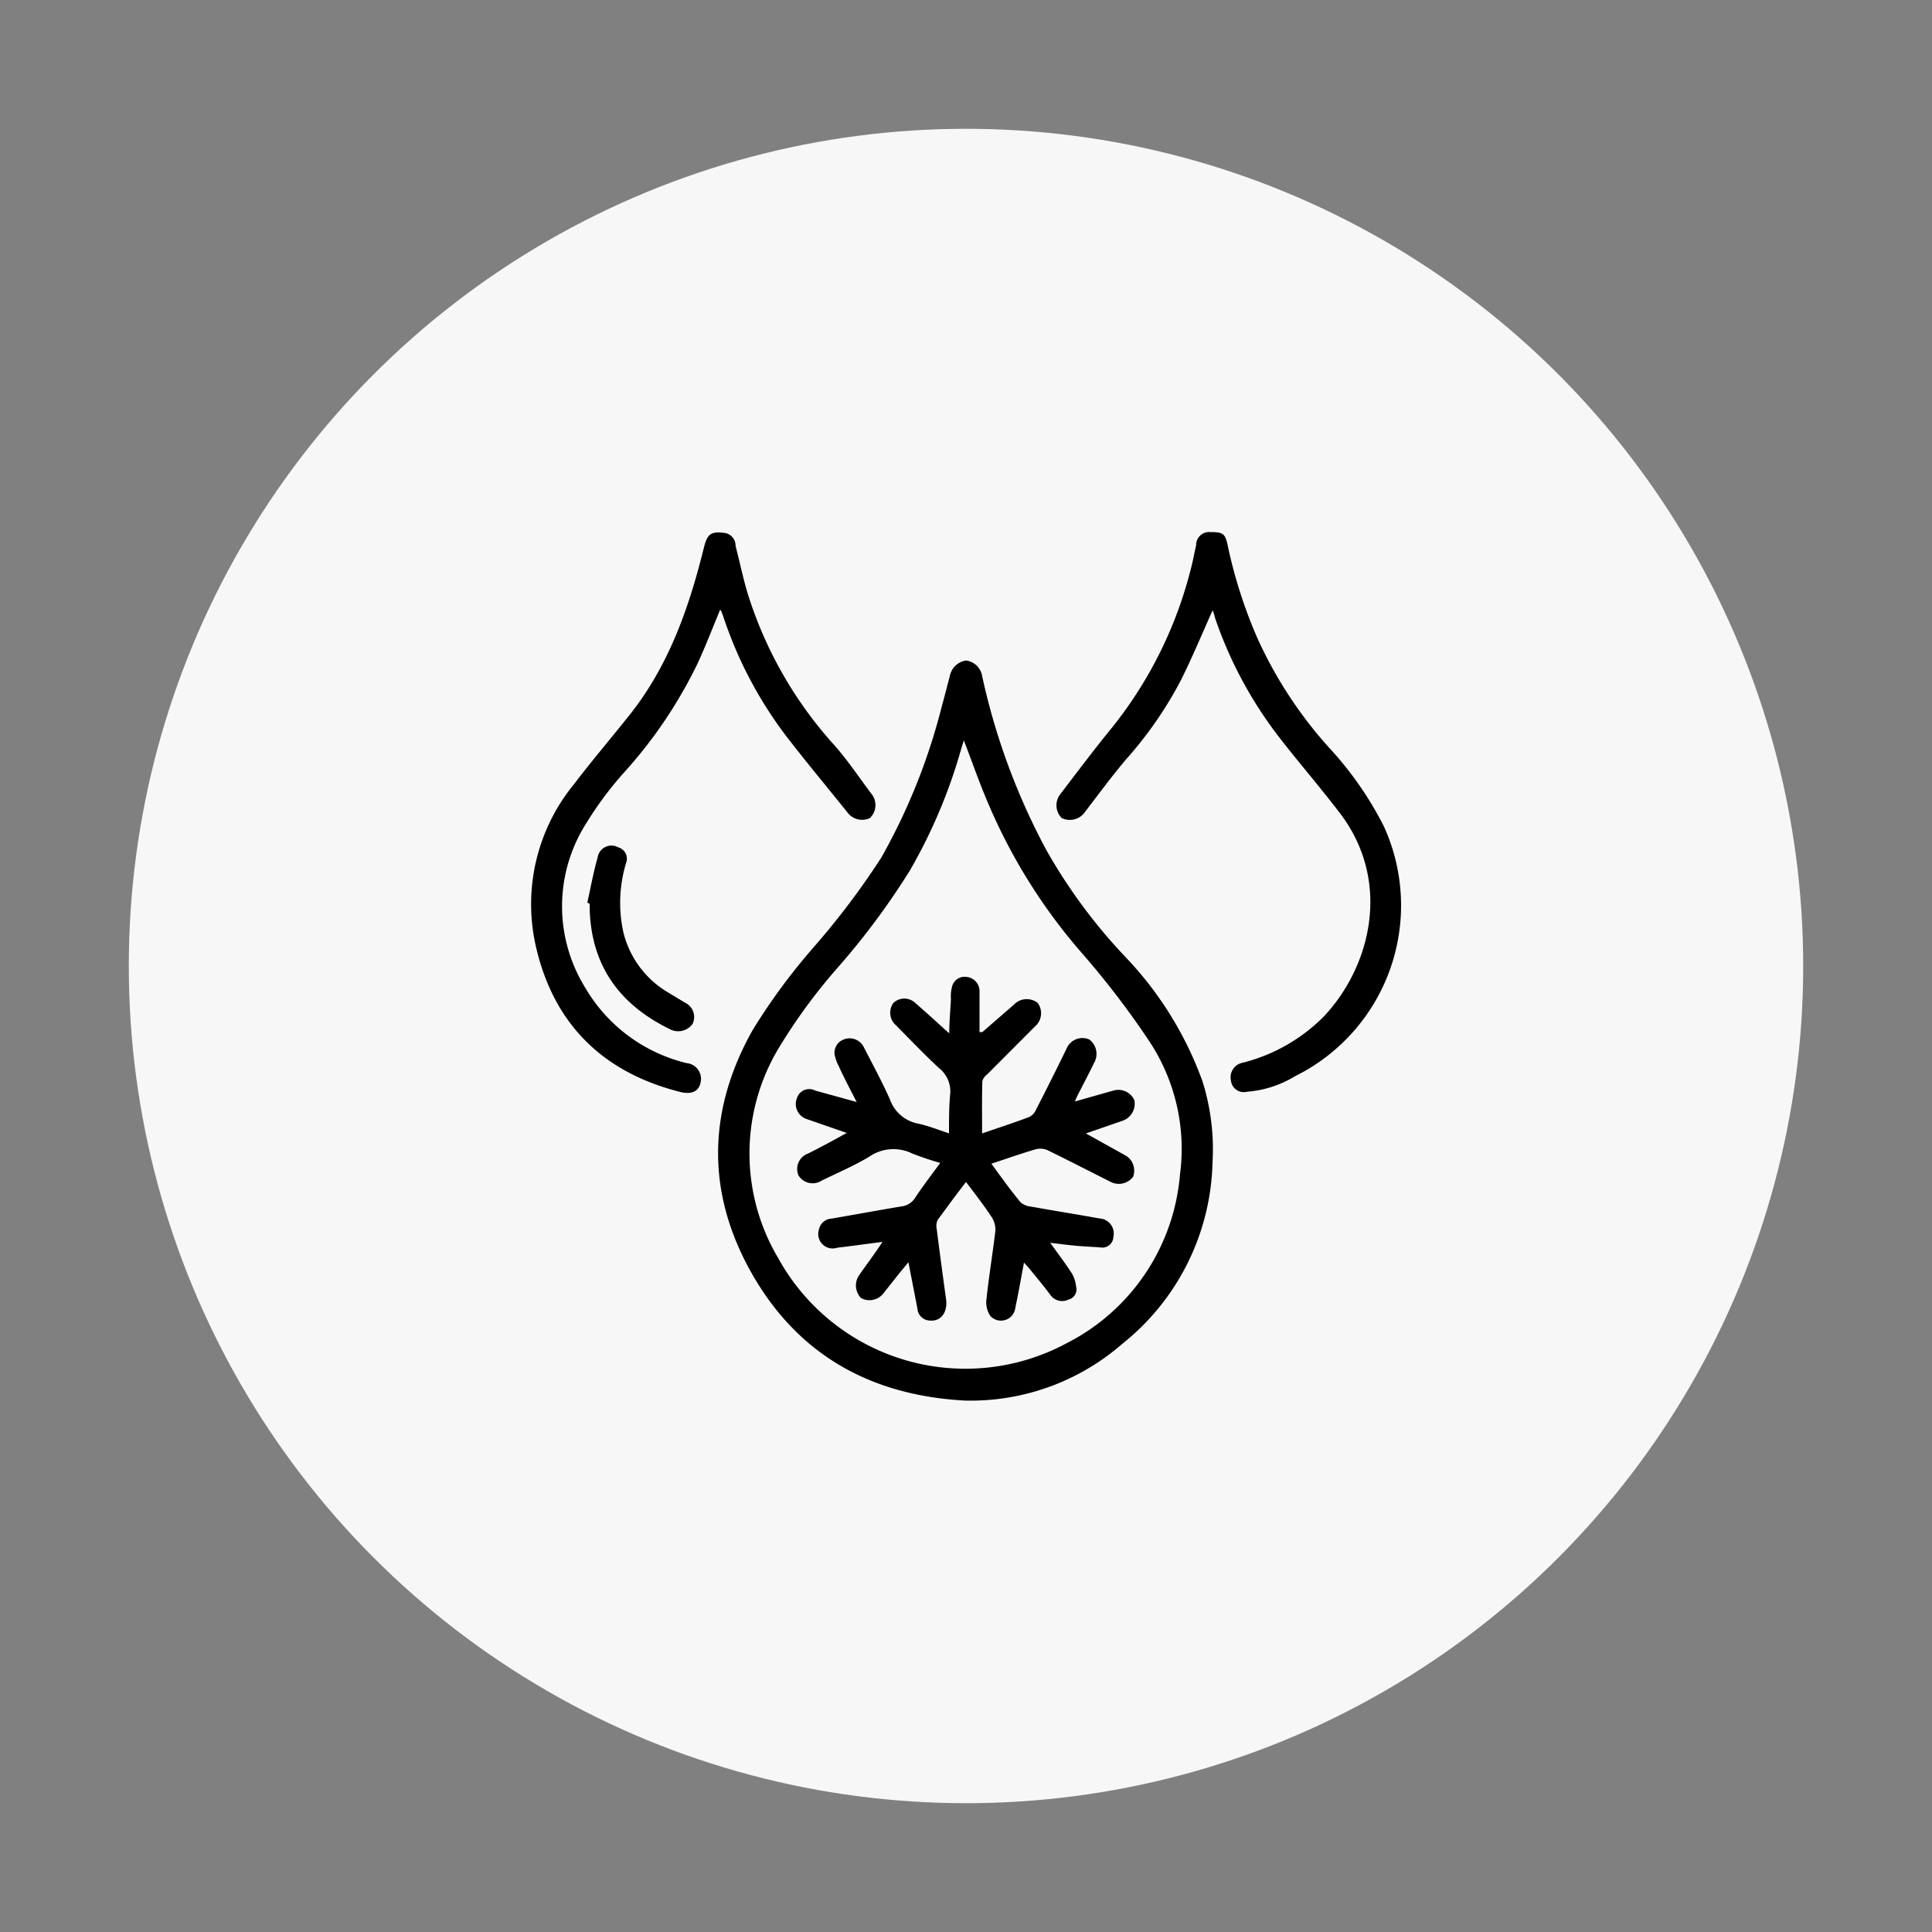 <svg id="Layer_1" data-name="Layer 1" xmlns="http://www.w3.org/2000/svg" viewBox="0 0 150 150"><rect x="0" y="0" width="150" height="150" fill="#808080" stroke="none"/><defs><style>.cls-1{fill:#f7f7f7;}</style></defs><title>Chia Oil</title><circle class="cls-1" cx="75" cy="75" r="65"/><path d="M74.92,108.74c-7.39-.4-13.12-3.61-16.73-10.19C54.81,92.37,55,86.1,58.42,80a47.79,47.79,0,0,1,4.71-6.41,60.25,60.25,0,0,0,5.29-7A47.37,47.37,0,0,0,73.08,55c0.23-.84.45-1.69,0.67-2.54A1.51,1.51,0,0,1,75,51.28a1.46,1.46,0,0,1,1.26,1.24,51.78,51.78,0,0,0,4.94,13.41,42.2,42.2,0,0,0,6.16,8.35,27.51,27.51,0,0,1,6,9.67,17.57,17.57,0,0,1,.78,6.3,18.55,18.55,0,0,1-7,14.08A17.92,17.92,0,0,1,74.92,108.74ZM74.83,57.48c-0.06.21-.13,0.42-0.19,0.62a41.26,41.26,0,0,1-4,9.49A57.34,57.34,0,0,1,65,75.17a43.56,43.56,0,0,0-4.64,6.37,15.9,15.9,0,0,0,.06,16.14,16.59,16.59,0,0,0,22.37,6.62,16.18,16.18,0,0,0,8.82-13.08,15.14,15.14,0,0,0-2.38-10.38,66.92,66.92,0,0,0-5.37-7,43.57,43.57,0,0,1-7.08-11.33C76.07,60.88,75.49,59.18,74.83,57.48Z"/><path d="M94.15,47.38c-0.82,1.82-1.58,3.66-2.47,5.44a30.36,30.36,0,0,1-4.22,6.1c-1.12,1.32-2.15,2.72-3.2,4.09a1.43,1.43,0,0,1-1.83.5,1.4,1.4,0,0,1-.11-1.85c1.28-1.67,2.54-3.36,3.88-5a32.29,32.29,0,0,0,6.22-12.35c0.18-.66.3-1.32,0.45-2a1,1,0,0,1,1.09-1c1,0,1.16.12,1.35,1a37.18,37.18,0,0,0,2.32,7.25,33.06,33.06,0,0,0,5.56,8.49,26.78,26.78,0,0,1,4.24,6.08,14.79,14.79,0,0,1-6.89,19.43,8.32,8.32,0,0,1-3.72,1.2,1,1,0,0,1-1.25-.87,1.15,1.15,0,0,1,.91-1.38,13.51,13.51,0,0,0,6.32-3.61c3.61-3.85,5.28-10.41,1.26-15.73-1.52-2-3.18-3.91-4.73-5.91a32,32,0,0,1-5-9.3C94.3,47.77,94.21,47.55,94.15,47.38Z"/><path d="M55.91,47.34c-0.57,1.37-1.1,2.76-1.72,4.11A35.86,35.86,0,0,1,48.43,60a27,27,0,0,0-2.87,3.85,12,12,0,0,0-.15,12.79,12.53,12.53,0,0,0,7.9,5.9,1.23,1.23,0,0,1,1.07,1.56c-0.15.65-.71,0.9-1.6,0.67-5.89-1.49-9.7-5.17-11.12-11.06a14.7,14.7,0,0,1,2.9-12.82c1.38-1.81,2.86-3.55,4.28-5.33,3.07-3.84,4.65-8.35,5.8-13,0.27-1.12.56-1.34,1.7-1.17a1,1,0,0,1,.77,1c0.34,1.29.6,2.61,1,3.88A31.51,31.51,0,0,0,64.7,57.77c1.1,1.22,2,2.6,3,3.92a1.38,1.38,0,0,1-.17,1.83,1.42,1.42,0,0,1-1.74-.45c-1.55-1.93-3.14-3.84-4.65-5.79A31.85,31.85,0,0,1,56.2,48c-0.06-.19-0.13-0.37-0.2-0.55A1,1,0,0,0,55.91,47.34Z"/><path d="M45.6,70.08c0.26-1.17.47-2.35,0.8-3.5a1.08,1.08,0,0,1,1.58-.8A0.92,0.92,0,0,1,48.61,67a10.64,10.64,0,0,0-.21,5.39A7.49,7.49,0,0,0,51.78,77l1.41,0.85a1.23,1.23,0,0,1,.58,1.65,1.38,1.38,0,0,1-1.69.44c-4-1.93-6.22-5-6.3-9.51,0-.09,0-0.18,0-0.26Z"/><path d="M76.25,88c1.36-.47,2.53-0.85,3.67-1.28a1.14,1.14,0,0,0,.51-0.55c0.77-1.5,1.52-3,2.27-4.53l0.09-.18a1.33,1.33,0,0,1,1.79-.75,1.4,1.4,0,0,1,.36,1.82c-0.41.85-.85,1.68-1.28,2.52-0.06.11-.1,0.23-0.21,0.47l3-.85a1.37,1.37,0,0,1,1.62.74A1.4,1.4,0,0,1,87.2,87l-2.89,1,3,1.67a1.36,1.36,0,0,1,.66,1.7,1.39,1.39,0,0,1-1.76.38c-1.63-.82-3.24-1.65-4.88-2.45a1.4,1.4,0,0,0-.92-0.07c-1.13.33-2.23,0.72-3.44,1.12,0.8,1.09,1.51,2.09,2.27,3a1.41,1.41,0,0,0,.81.33c1.77,0.32,3.55.6,5.31,0.92a1.17,1.17,0,0,1,1.08,1.44,0.85,0.85,0,0,1-1,.81c-0.63-.05-1.27-0.07-1.9-0.13s-1.26-.14-2-0.23c0.61,0.86,1.19,1.61,1.7,2.41a2.54,2.54,0,0,1,.31,1,0.81,0.81,0,0,1-.6,1,1.11,1.11,0,0,1-1.36-.31c-0.52-.71-1.09-1.38-1.64-2.06-0.12-.15-0.25-0.28-0.45-0.5-0.23,1.24-.43,2.38-0.67,3.5a1.12,1.12,0,0,1-1.94.64,1.88,1.88,0,0,1-.3-1.32c0.19-1.76.48-3.52,0.69-5.28A1.78,1.78,0,0,0,77,94.51c-0.6-.92-1.27-1.78-2-2.74-0.78,1-1.5,2-2.19,2.93a1.06,1.06,0,0,0-.09.68q0.35,2.74.73,5.47c0.14,1-.36,1.74-1.22,1.68a1,1,0,0,1-1-.92L70.53,98l-0.66.8c-0.44.55-.87,1.1-1.31,1.65a1.37,1.37,0,0,1-1.71.33,1.4,1.4,0,0,1-.17-1.74c0.46-.67.95-1.32,1.42-2,0.12-.17.24-0.35,0.41-0.62-1.25.16-2.37,0.32-3.5,0.45a1.12,1.12,0,0,1-1.43-1.4,1.06,1.06,0,0,1,1-.86c1.79-.31,3.58-0.64,5.38-0.94A1.44,1.44,0,0,0,71,93.07c0.6-.91,1.27-1.79,2-2.78a22.71,22.71,0,0,1-2.19-.74,3.31,3.31,0,0,0-3.33.26c-1.18.71-2.46,1.25-3.7,1.86a1.29,1.29,0,0,1-1.78-.4,1.27,1.27,0,0,1,.74-1.71c1-.5,1.92-1,3-1.6l-3.12-1.08a1.23,1.23,0,0,1-.74-1.64,1,1,0,0,1,1.41-.57l3.22,0.89c-0.51-1-1-1.92-1.4-2.81a2.67,2.67,0,0,1-.24-0.61,1.09,1.09,0,0,1,.6-1.42,1.23,1.23,0,0,1,1.62.63c0.68,1.33,1.4,2.64,2,4a2.9,2.9,0,0,0,2.2,1.89c0.76,0.16,1.5.46,2.39,0.75,0-1.1,0-2.12.1-3.13a2.31,2.31,0,0,0-.87-1.93c-1.16-1.07-2.25-2.22-3.36-3.34a1.29,1.29,0,0,1-.19-1.72,1.23,1.23,0,0,1,1.7,0c0.86,0.74,1.7,1.52,2.64,2.36,0-.93.09-1.8,0.13-2.67a2.81,2.81,0,0,1,.1-1,1,1,0,0,1,1.12-.71,1.11,1.11,0,0,1,1,1.08c0,1.07,0,2.13,0,3.2l0.22,0L78.72,78a1.38,1.38,0,0,1,1.84-.14,1.35,1.35,0,0,1-.2,1.83l-3.72,3.73a1,1,0,0,0-.37.51C76.23,85.24,76.25,86.57,76.25,88Z"/></svg>